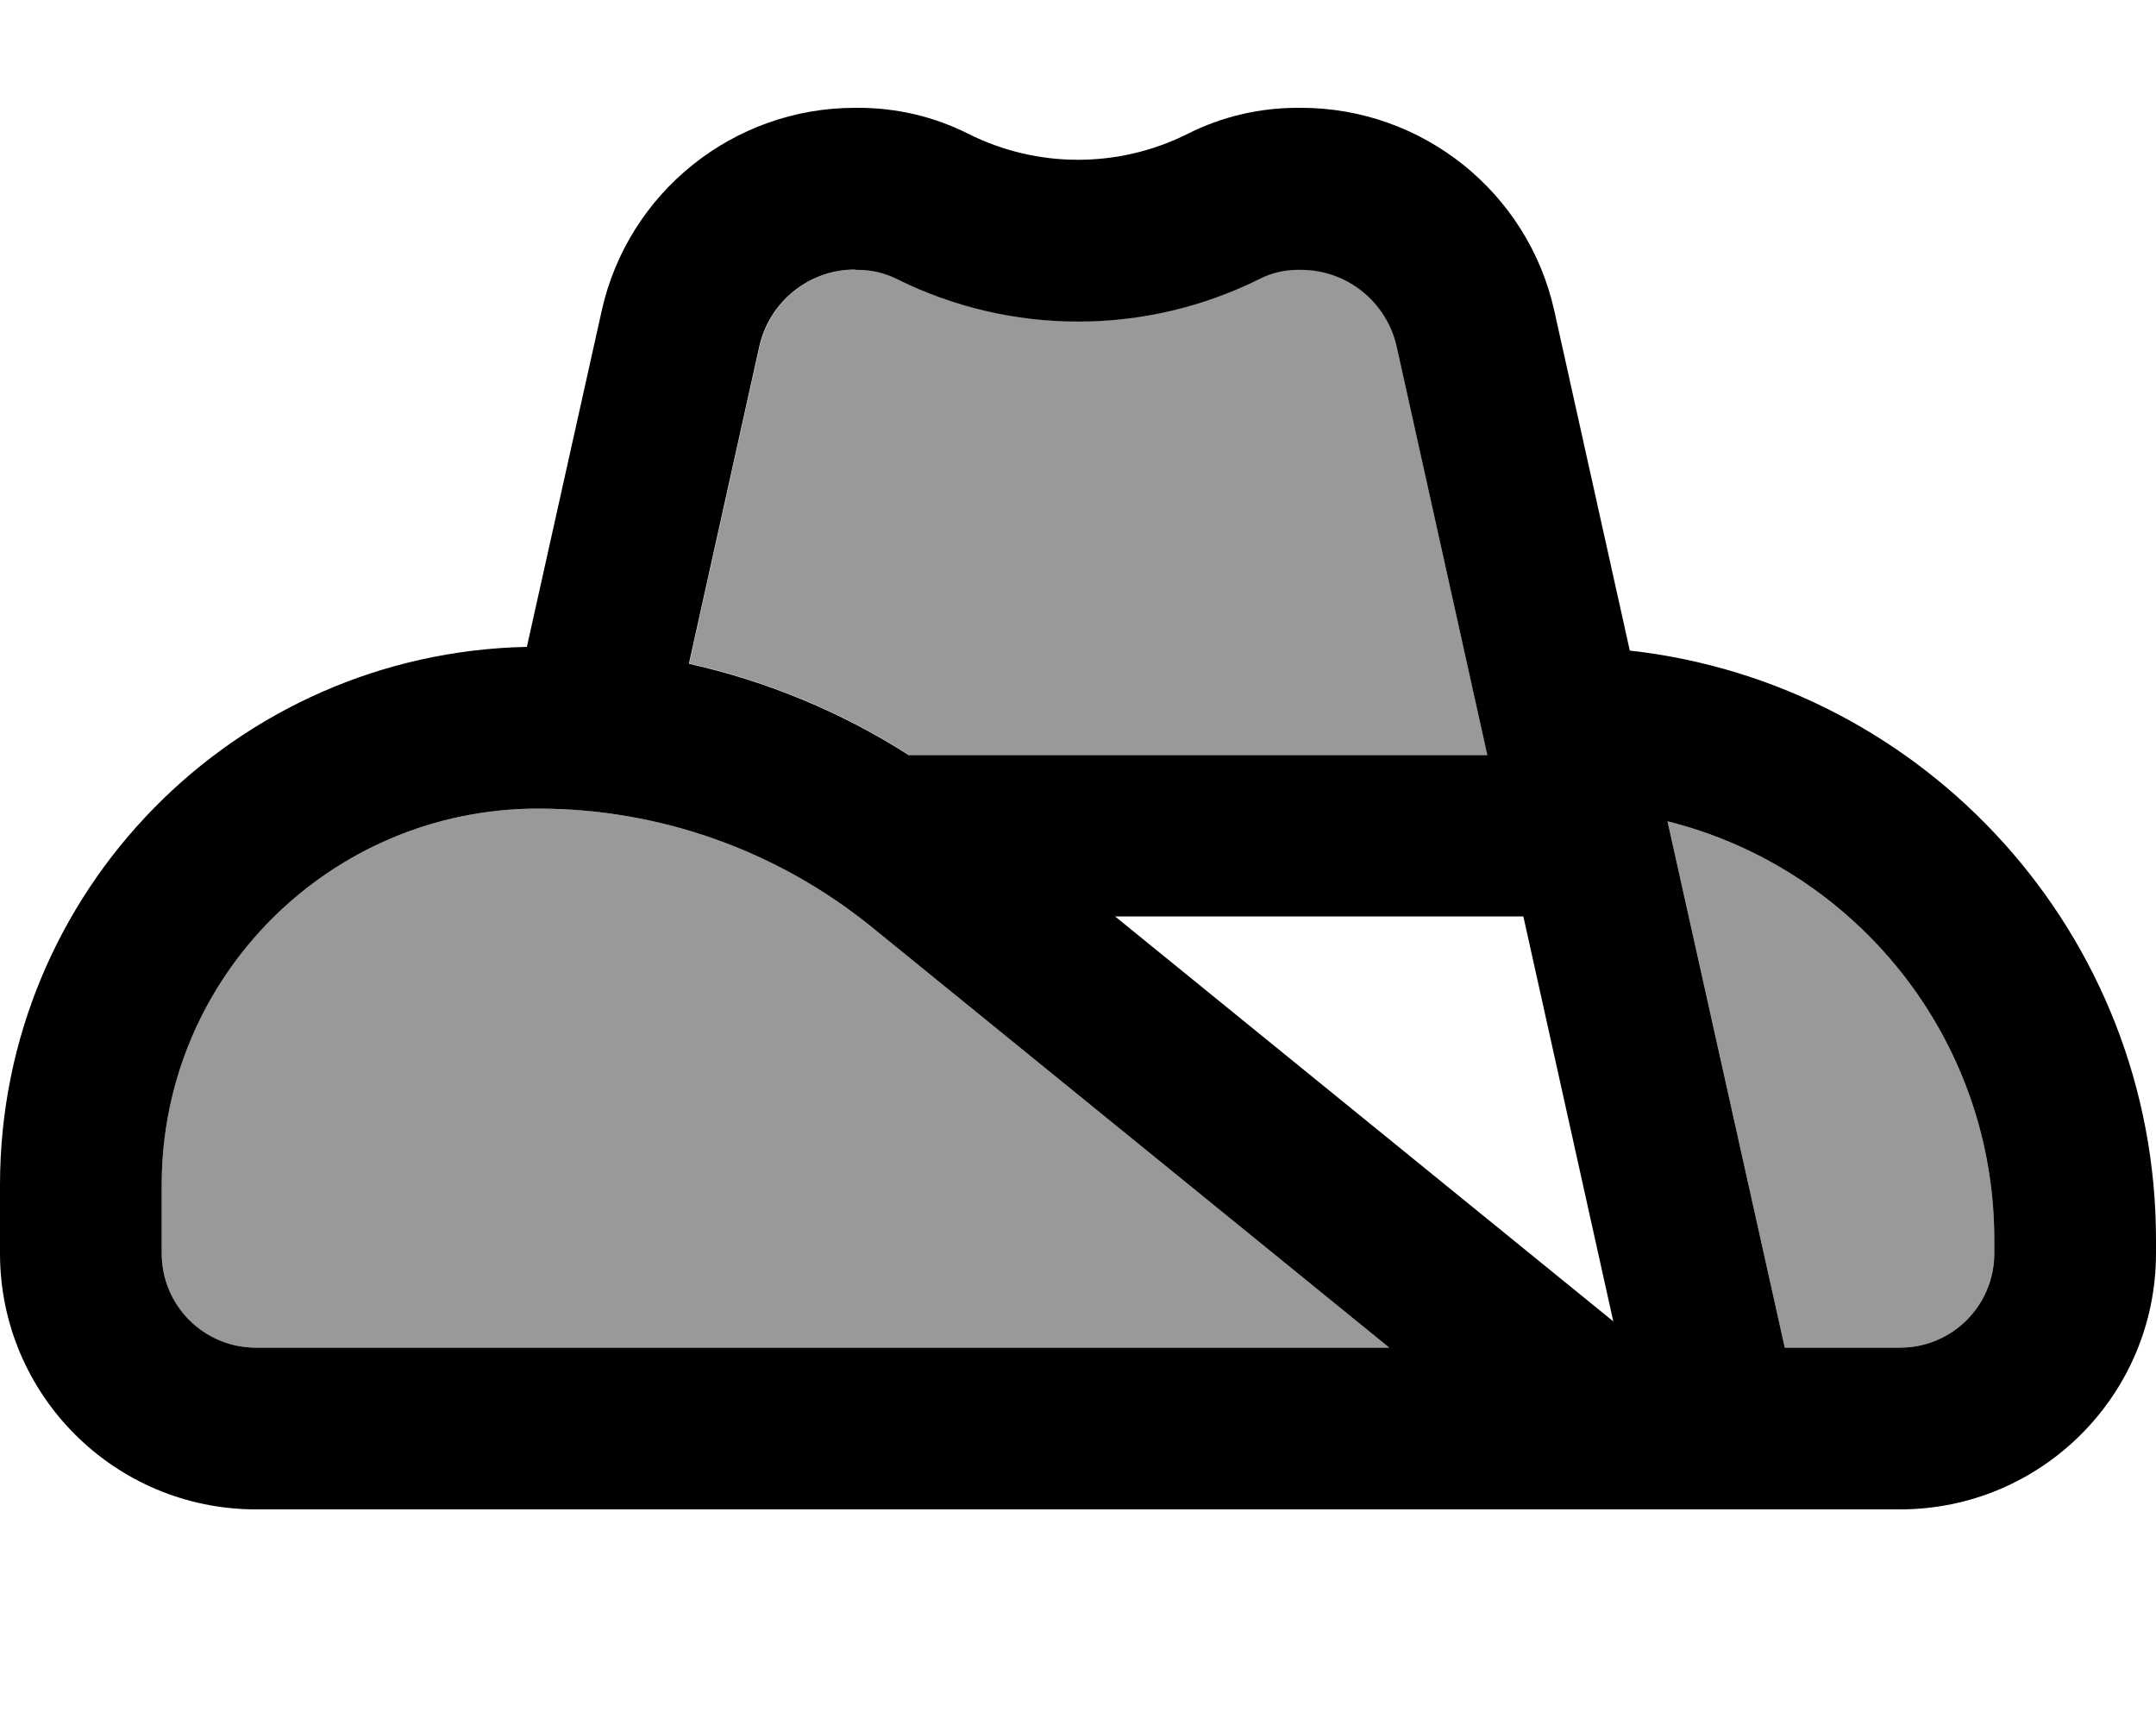 <svg xmlns="http://www.w3.org/2000/svg" viewBox="0 0 640 512"><!--! Font Awesome Pro 7.1.0 by @fontawesome - https://fontawesome.com License - https://fontawesome.com/license (Commercial License) Copyright 2025 Fonticons, Inc. --><path opacity=".4" fill="currentColor" d="M48 351.7L48 372c0 15.5 12.5 28 28 28l336.4 0-153.7-124.9C230.8 252.4 195.8 240 159.7 240 98 240 48 290 48 351.7zM204.5 196.9c23.1 5.2 45.2 14.3 65.2 27.1l171.8 0-26.9-121.2c-3-13.3-14.7-22.8-28.4-22.8l-1 0c-3.9 0-7.7 .9-11.1 2.6-34 17-74.1 17-108.1 0-3.5-1.7-7.3-2.6-11.1-2.6l-1 0c-13.6 0-25.4 9.5-28.4 22.8l-20.9 94.2zm290.5 46.8L529.8 400 564 400c15.5 0 28-12.5 28-28l0-4c0-60-41.3-110.3-96.9-124.2z"/><path fill="currentColor" d="M253.8 80c-13.6 0-25.4 9.5-28.4 22.8l-20.9 94.2c23.1 5.2 45.2 14.3 65.2 27.1l171.8 0-26.9-121.2c-3-13.3-14.7-22.8-28.4-22.8l-1 0c-3.9 0-7.7 .9-11.1 2.6-34 17-74.1 17-108.1 0-3.5-1.7-7.3-2.6-11.1-2.6l-1 0zM156.4 192l22.2-99.7C186.4 57.1 217.7 32 253.8 32l1 0c11.3 0 22.5 2.6 32.6 7.7 20.5 10.3 44.7 10.3 65.2 0 10.1-5.1 21.3-7.7 32.6-7.7l1 0c36.1 0 67.4 25.1 75.2 60.3l22.4 100.8C571.7 202.9 640 277.5 640 368l0 4c0 42-34 76-76 76L76 448c-42 0-76-34-76-76l0-20.3C0 264.6 69.7 193.8 156.4 192zm338.6 51.8L529.8 400 564 400c15.5 0 28-12.5 28-28l0-4c0-60-41.3-110.3-96.9-124.2zM478.9 392.2L452.2 272 331 272 478.9 392.2zM159.7 240C98 240 48 290 48 351.7L48 372c0 15.5 12.5 28 28 28l336.4 0-153.7-124.9c-28-22.7-62.9-35.1-99-35.1z"/></svg>